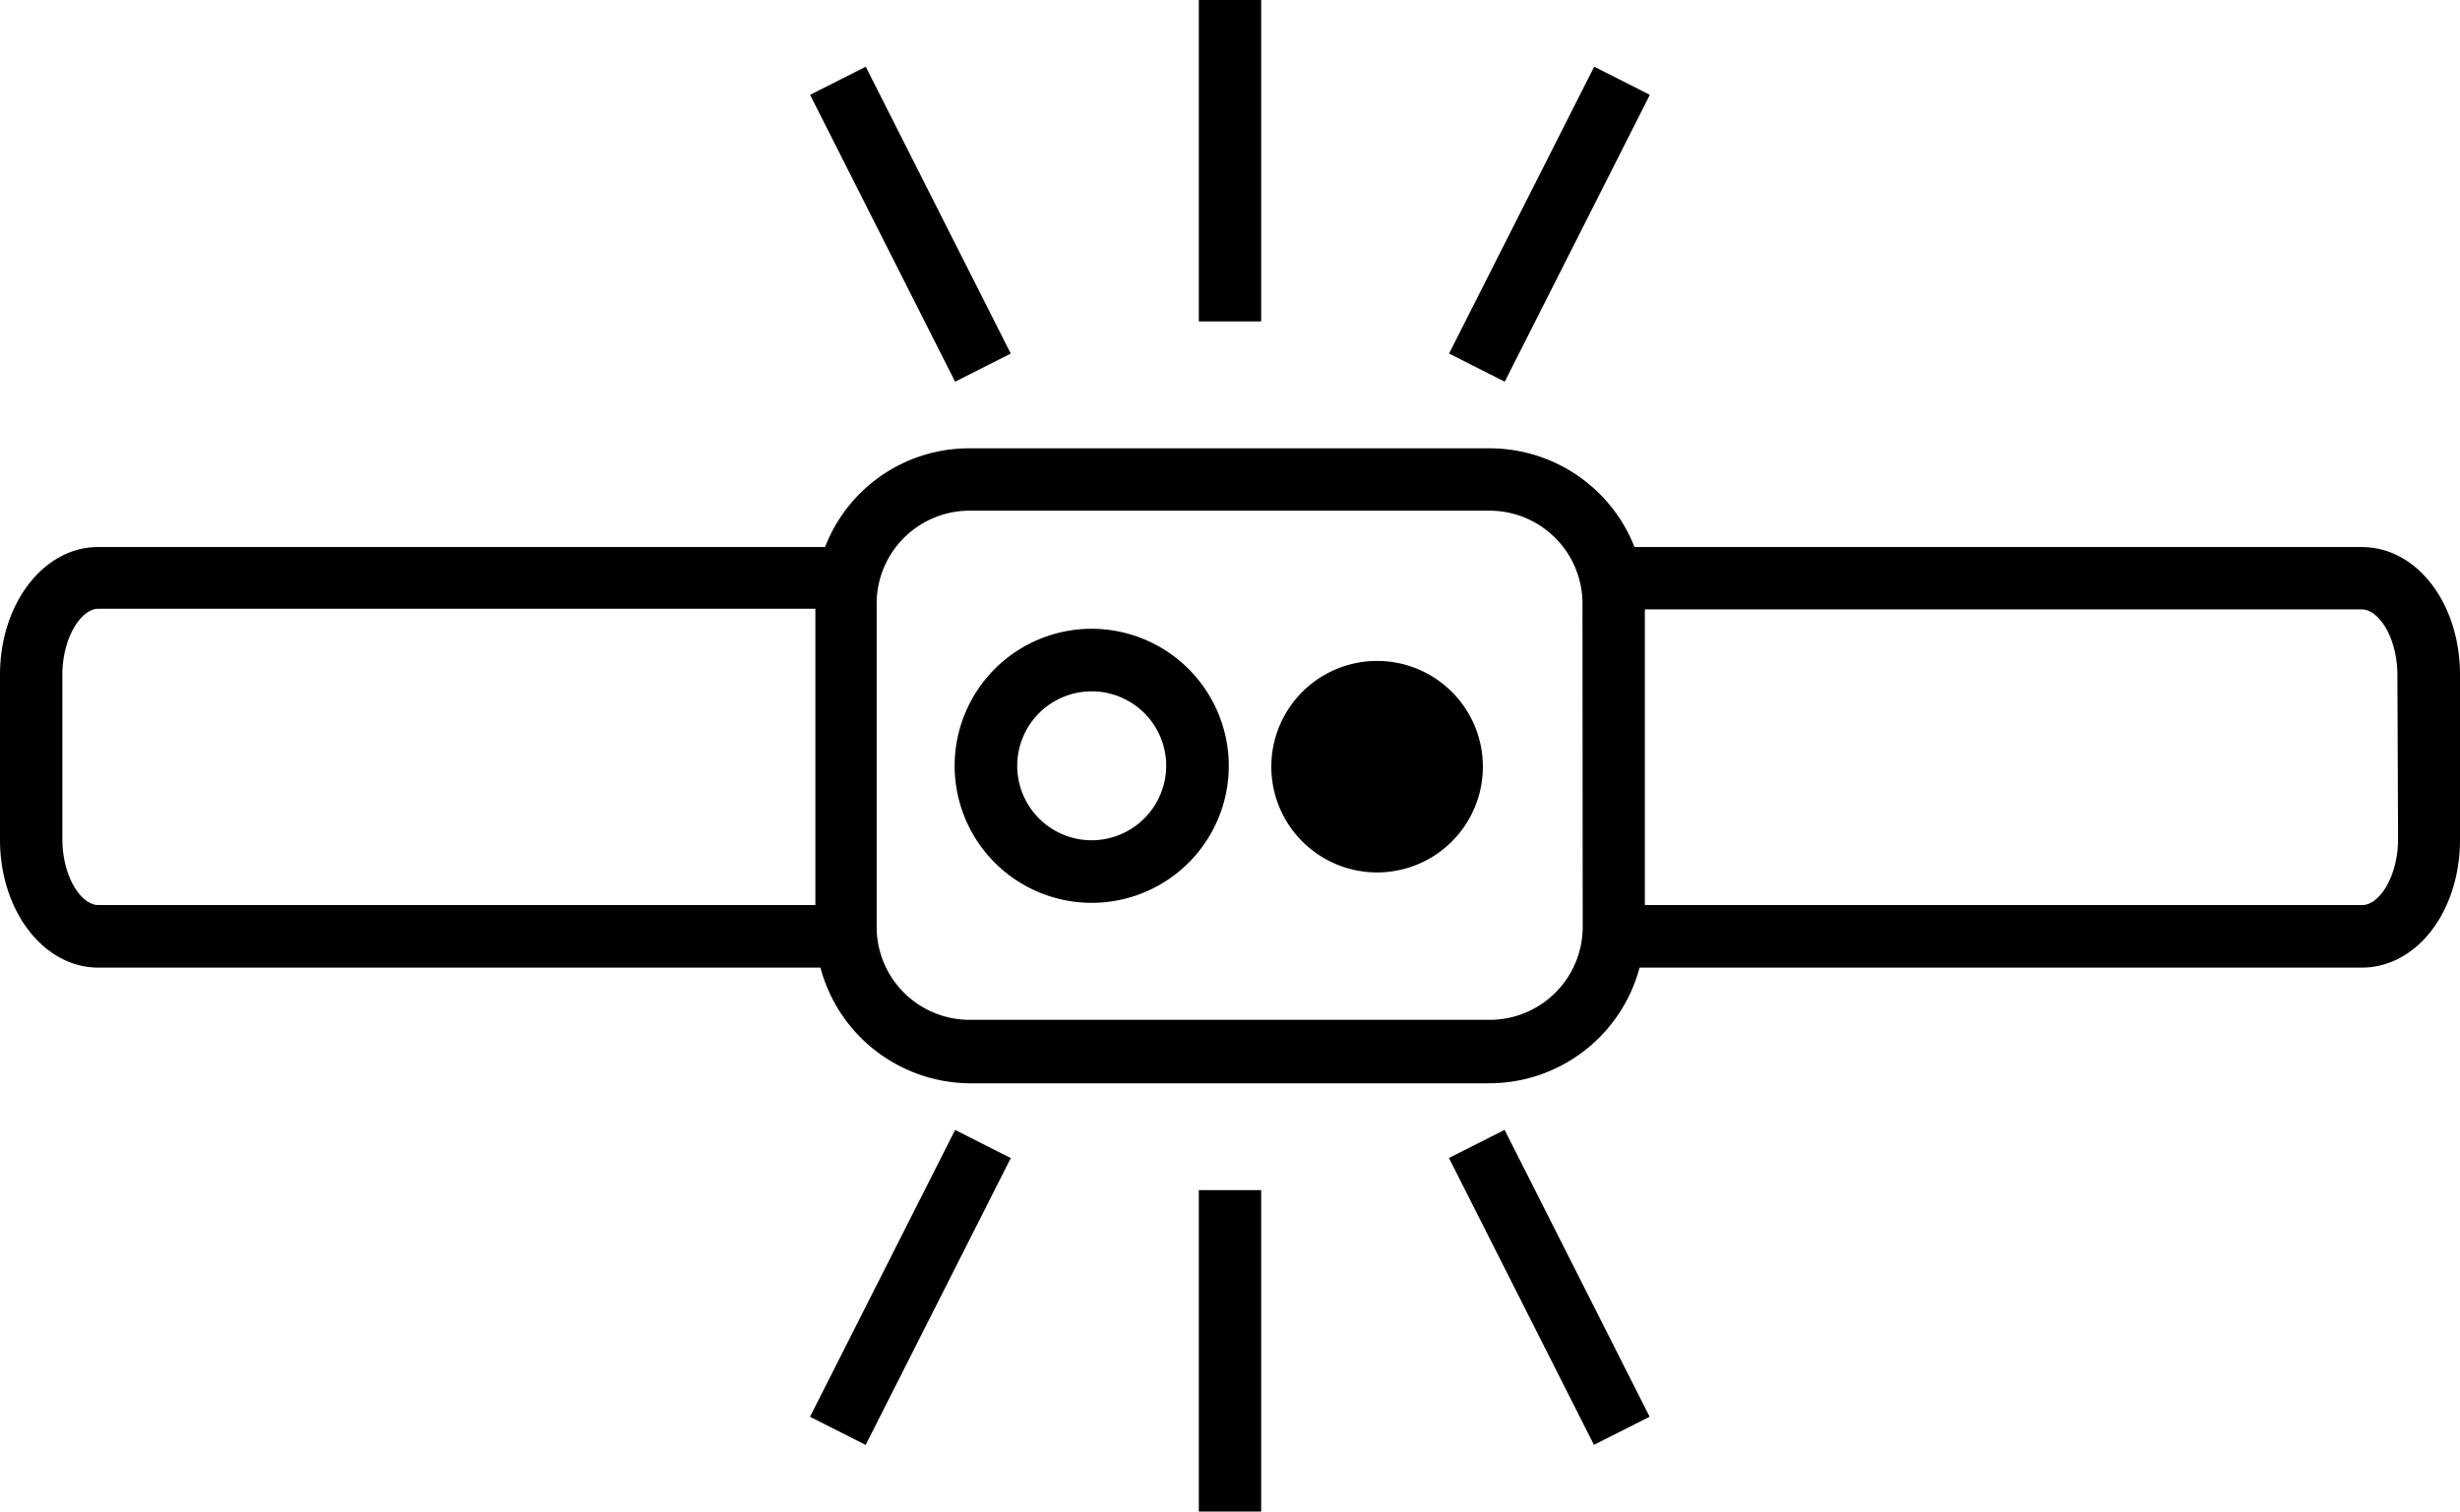 <svg xmlns="http://www.w3.org/2000/svg" viewBox="0 0 111.63 68.61"><g data-name="Lager 2"><g data-name="Lager 1"><path d="M107.17 24.83h-33a7.06 7.06 0 0 0-6.56-4.48H44a7 7 0 0 0-6.56 4.48h-33C2 24.83 0 27.38 0 30.63v7.48c0 3.26 2 5.81 4.46 5.81h32.77A7.06 7.06 0 0 0 44 49.17h23.59a7.06 7.06 0 0 0 6.81-5.25h32.77c2.5 0 4.46-2.55 4.46-5.81v-7.48c0-3.25-1.96-5.8-4.46-5.8zM37 41.08H4.46c-.77 0-1.63-1.27-1.63-3v-7.45c0-1.7.86-3 1.63-3H37zm34.82 1a4.22 4.22 0 0 1-4.22 4.21H44a4.22 4.22 0 0 1-4.22-4.21V27.4A4.22 4.22 0 0 1 44 23.18h23.59a4.22 4.22 0 0 1 4.22 4.22zm37-4c0 1.7-.85 3-1.62 3H74.64V27.66h32.53c.77 0 1.62 1.27 1.62 3z"/><path d="M49.54 28.54a6.22 6.22 0 1 0 6.22 6.22 6.23 6.23 0 0 0-6.22-6.22zm0 9.6a3.38 3.38 0 1 1 3.38-3.38 3.39 3.39 0 0 1-3.38 3.38zM62.49 30a4.8 4.8 0 1 0 4.8 4.8 4.8 4.8 0 0 0-4.8-4.8zM54.4 54.02h2.83v14.59H54.4zm11.35-1.459l2.526-1.276 6.581 13.021-2.526 1.277zM36.757 64.308l6.585-13.02 2.525 1.278-6.585 13.02zM54.4 0h2.83v14.59H54.4zM36.76 4.304l2.526-1.276 6.58 13.021-2.525 1.277zm28.996 11.743l6.585-13.02 2.526 1.278-6.585 13.02z"/></g></g></svg>